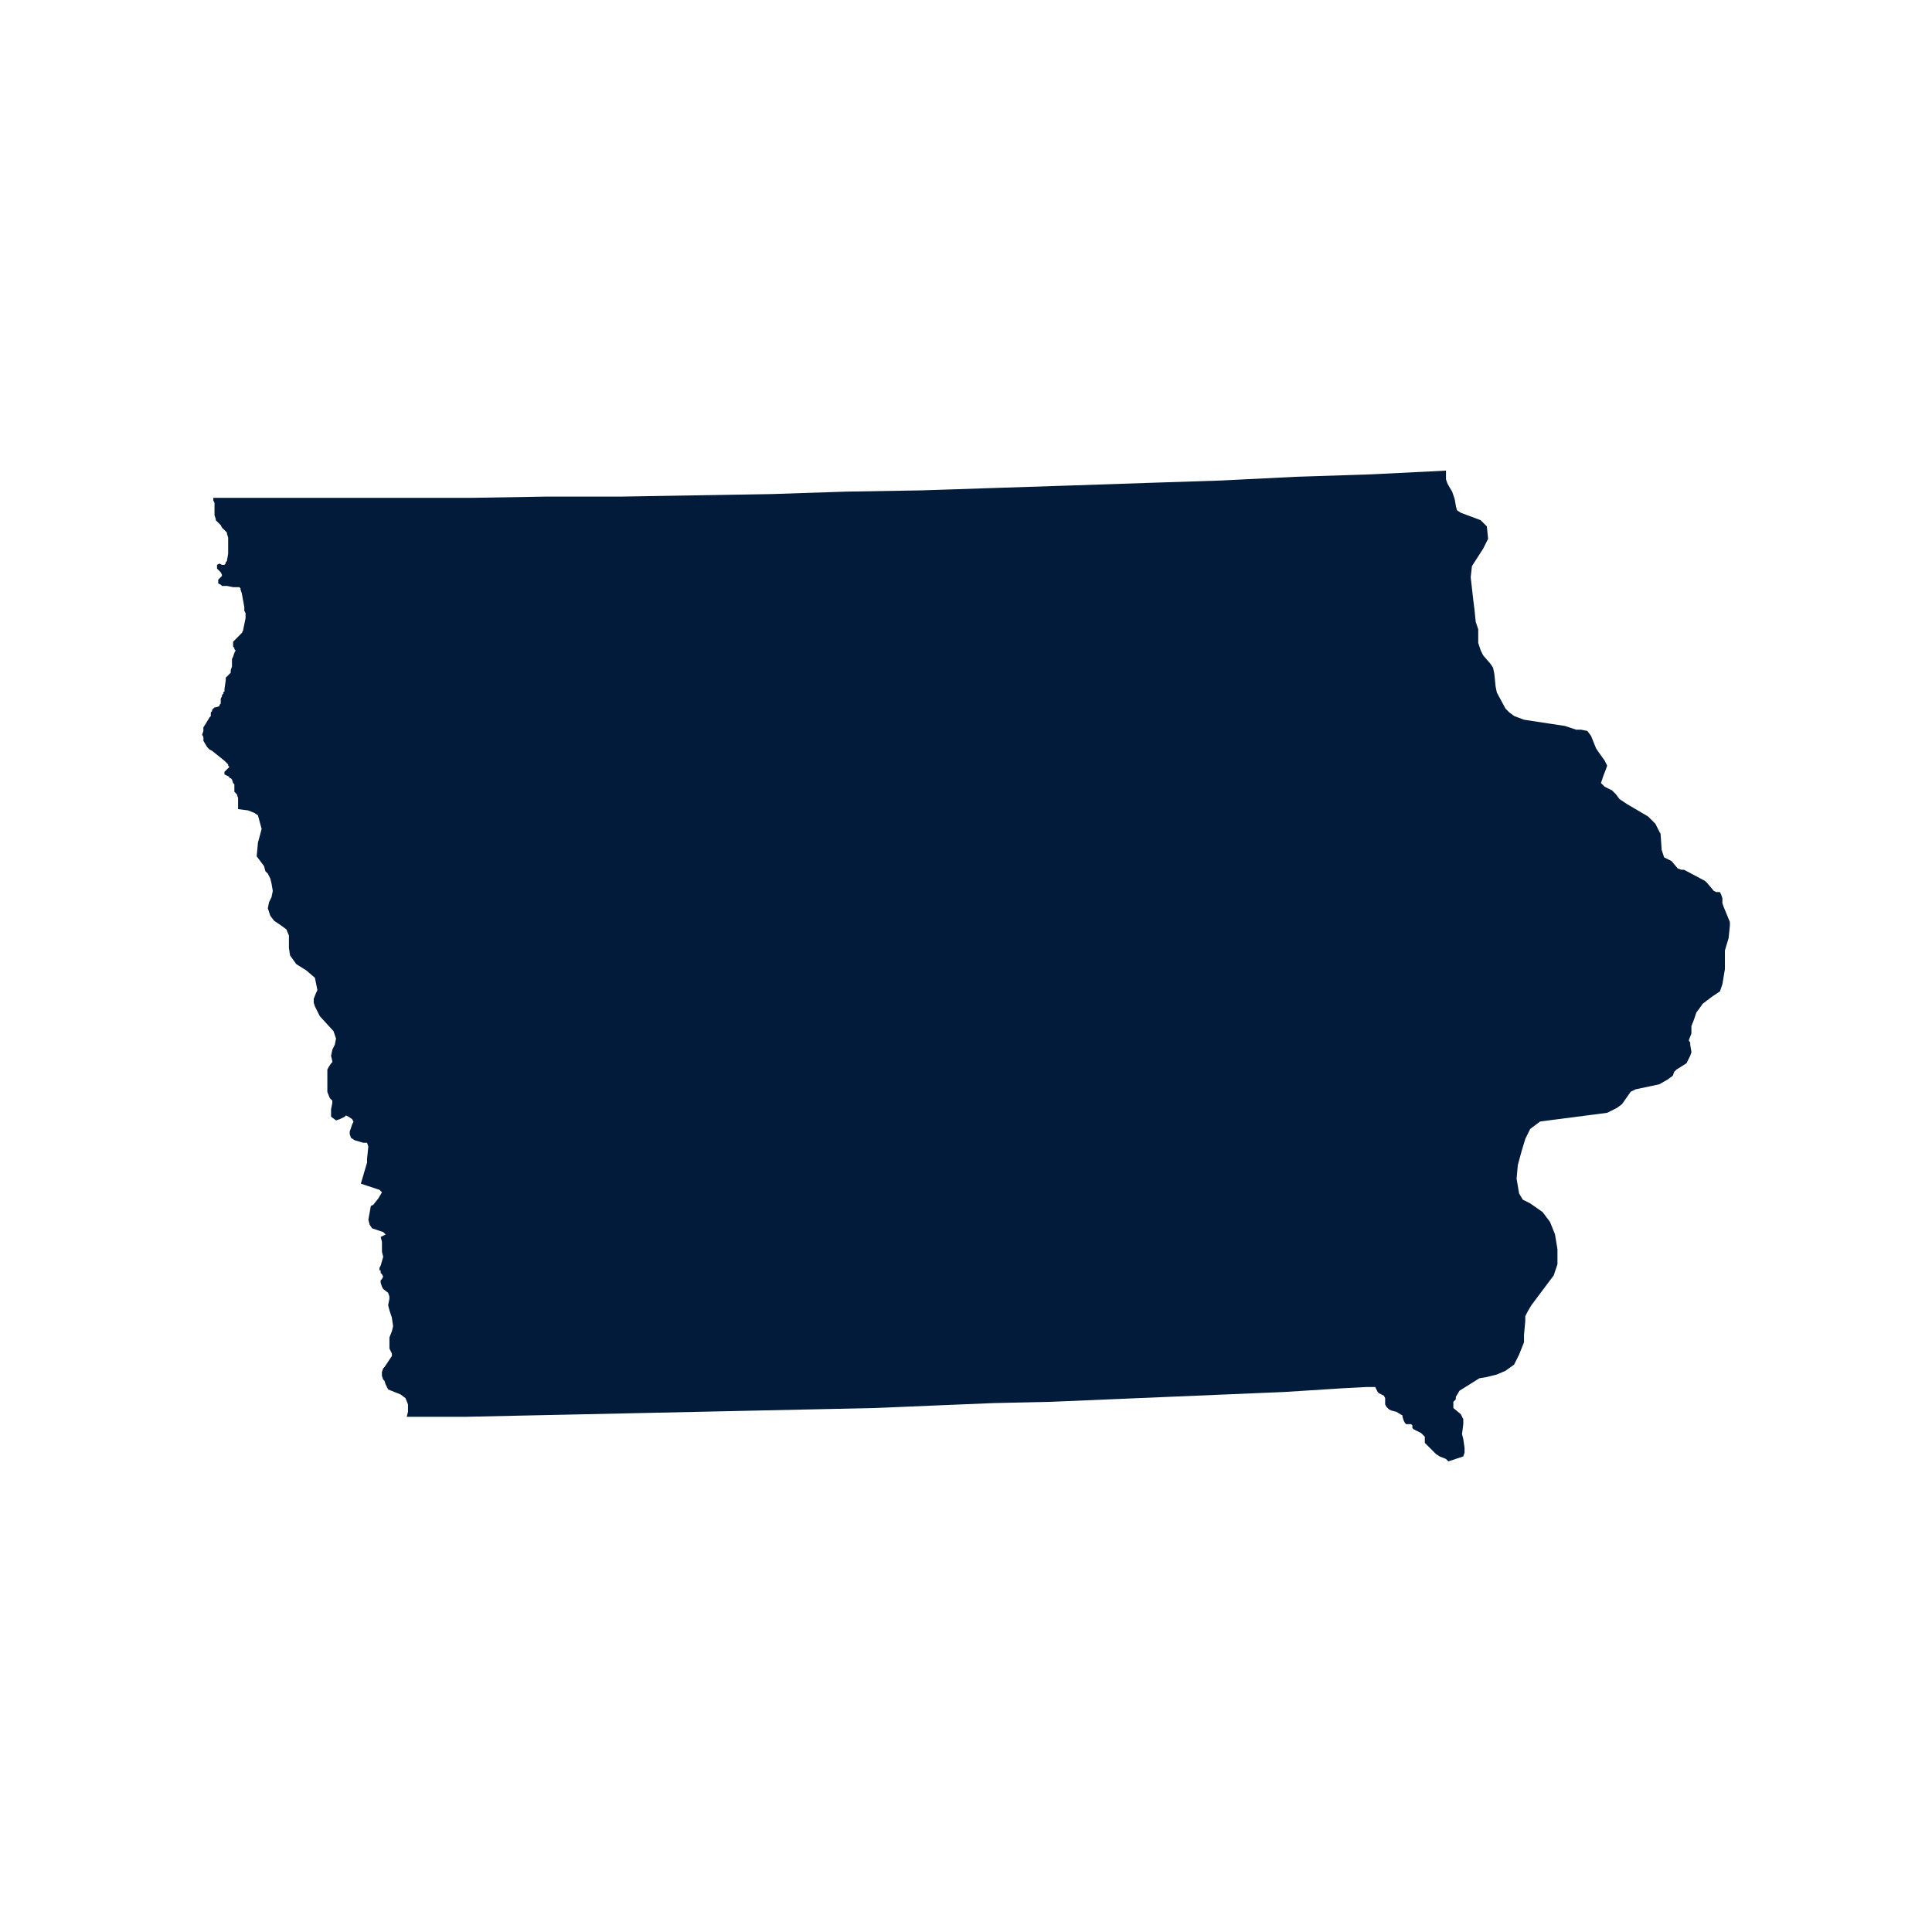 <svg xmlns="http://www.w3.org/2000/svg" xmlns:xlink="http://www.w3.org/1999/xlink" width="1800" zoomAndPan="magnify" viewBox="0 0 1350 1350" height="1800" preserveAspectRatio="xMidYMid meet" version="1.0"><defs><clipPath id="914c876ec3"><path d="M 141 328.051 L 1209 328.051 L 1209 1021.801 L 141 1021.801 Z M 141 328.051 " clip-rule="nonzero"/></clipPath></defs><g clip-path="url(#914c876ec3)"><path fill="#021b3b" d="M 149.055 348.754 L 149.055 347.875 L 329.312 347.875 L 382.156 347 L 434.16 347 L 487 346.121 L 539.004 345.246 L 591.008 343.527 L 643.852 342.652 L 695.855 340.938 L 748.699 339.223 L 800.699 337.469 L 853.543 335.75 L 905.547 333.16 L 958.391 331.441 L 1010.395 328.852 L 1010.395 334.914 L 1011.27 337.504 L 1012.148 339.258 L 1014.738 343.605 L 1015.617 346.199 L 1016.492 348.789 L 1017.371 353.977 L 1018.133 356.566 L 1020.727 358.285 L 1034.602 363.469 L 1038.949 367.816 L 1039.828 376.469 L 1036.355 383.41 L 1028.543 395.531 L 1027.664 403.348 L 1029.418 418.941 L 1030.293 425.883 L 1031.172 434.535 L 1032.047 437.129 L 1032.926 439.719 L 1032.926 449.254 L 1034.641 454.438 L 1036.355 457.906 L 1041.582 463.969 L 1043.297 466.562 L 1044.172 470.906 L 1045.051 479.562 L 1045.926 483.91 L 1051.988 495.156 L 1054.582 497.75 L 1058.051 500.34 L 1064.988 502.934 L 1093.582 507.281 L 1101.363 509.871 L 1104.832 509.871 L 1109.176 510.75 L 1111.77 514.219 L 1115.238 522.875 L 1116.957 525.465 L 1121.301 531.527 L 1123.016 534.996 L 1122.141 537.59 L 1120.426 541.938 L 1118.672 547.121 L 1121.262 549.715 L 1126.449 552.305 L 1129.043 554.898 L 1131.633 558.367 L 1136.855 561.836 L 1151.574 570.492 L 1156.758 575.676 L 1160.227 582.617 L 1160.227 580.902 L 1161.105 593.902 L 1162.82 599.086 L 1168.004 601.68 L 1172.352 606.863 L 1174.945 607.742 L 1176.699 607.742 L 1191.414 615.559 L 1193.129 617.273 L 1197.477 622.457 L 1199.191 623.336 L 1201.785 623.336 L 1202.664 625.051 L 1203.539 627.645 L 1203.539 631.113 L 1204.414 633.703 L 1208.762 644.227 L 1208.762 646.82 L 1207.887 655.477 L 1205.293 664.129 L 1205.293 677.129 L 1203.578 687.539 L 1201.859 692.723 L 1199.27 694.438 L 1196.676 696.156 L 1189.699 701.418 L 1187.945 704.008 L 1185.352 707.477 L 1183.598 712.664 L 1181.883 717.012 L 1181.883 722.195 L 1180.168 726.543 L 1180.168 727.418 L 1181.043 728.297 L 1181.043 730.012 L 1181.922 735.195 L 1181.043 737.789 L 1180.168 739.504 L 1178.453 742.973 L 1171.512 747.32 L 1169.797 749.035 L 1168.922 751.629 L 1165.449 754.223 L 1159.391 757.691 L 1142.918 761.16 L 1139.449 762.875 L 1133.387 771.531 L 1129.918 774.121 L 1122.98 777.594 L 1076.199 783.652 L 1069.258 788.84 L 1065.789 795.855 L 1063.199 804.508 L 1060.605 814.039 L 1059.727 823.57 L 1060.605 828.758 L 1061.48 833.941 L 1064.074 838.289 L 1067.543 840.004 L 1069.258 840.879 L 1077.914 846.941 L 1083.098 853.883 L 1086.57 862.535 L 1088.285 872.945 L 1088.285 883.352 L 1085.691 891.168 L 1070.098 911.984 L 1067.504 916.332 L 1065.789 919.762 L 1065.789 923.234 L 1064.914 932.766 L 1064.914 937.949 L 1061.445 946.605 L 1057.973 953.543 L 1051.914 957.891 L 1045.852 960.48 L 1038.91 962.199 L 1033.727 963.074 L 1026.789 967.422 L 1019.848 971.766 L 1017.254 976.113 L 1017.254 977.828 L 1015.539 979.543 L 1015.539 983.852 L 1020.762 988.199 L 1022.48 991.668 L 1022.48 995.137 L 1021.602 1002.078 L 1022.48 1005.547 L 1023.355 1011.609 L 1023.355 1015.078 L 1022.48 1017.672 L 1012.07 1021.141 L 1010.316 1019.426 L 1005.969 1017.707 L 1003.379 1015.992 L 995.602 1008.215 L 995.602 1003.906 L 993.848 1002.191 L 992.969 1001.312 L 989.5 999.598 L 987.785 998.723 L 986.906 997.844 L 986.906 996.016 L 986.031 995.137 L 982.562 995.137 L 981.684 994.262 L 980.809 992.547 L 980.008 989.953 L 980.008 989.074 L 975.66 986.484 L 972.191 985.605 L 970.477 984.73 L 968.758 983.016 L 967.883 981.297 L 967.883 976.953 L 967.004 975.238 L 963.535 973.52 L 962.66 972.645 L 960.945 969.176 L 954.883 969.176 L 938.41 970.051 L 897.691 972.645 L 856.977 974.359 L 775.539 977.789 L 734.82 979.508 L 694.062 980.422 L 652.469 982.137 L 611.75 983.852 L 571.031 984.73 L 530.312 985.605 L 489.594 986.484 L 448.875 987.359 L 408.117 988.238 L 366.523 989.113 L 325.805 989.992 L 284.211 989.992 L 285.086 986.523 L 285.086 981.336 L 283.332 976.953 L 279.863 974.359 L 271.211 970.891 L 269.492 967.422 L 268.617 964.828 L 267.738 963.949 L 266.863 961.359 L 266.863 958.766 L 267.738 956.172 L 268.617 955.297 L 270.371 952.703 L 273.84 947.52 L 273.84 945.805 L 272.125 942.332 L 272.125 934.555 L 273.84 930.211 L 274.68 926.703 L 273.801 920.641 L 272.086 915.453 L 271.211 911.984 L 272.086 907.641 L 272.086 905.922 L 271.211 903.332 L 267.738 900.699 L 266.863 898.984 L 265.984 896.391 L 265.984 894.637 L 266.863 893.762 L 267.738 892.047 L 266.863 890.328 L 265.984 889.453 L 265.984 887.699 L 265.148 887.699 L 265.148 885.984 L 266.023 884.27 L 267.777 878.207 L 266.902 874.738 L 266.902 867.797 L 266.023 864.328 L 269.492 862.613 L 267.777 860.898 L 260 858.305 L 258.285 855.711 L 257.406 852.242 L 259.125 842.711 L 260.84 841.832 L 264.309 837.488 L 266.902 833.141 L 265.148 831.387 L 262.555 830.547 L 254.738 827.957 L 252.145 827.078 L 256.492 812.363 L 256.492 809.77 L 257.371 801.117 L 256.492 798.523 L 253.898 798.523 L 247.84 796.77 L 245.246 795.055 L 244.367 792.461 L 244.367 790.746 L 245.246 788.152 L 246.121 785.559 L 247 783.844 L 246.086 782.016 L 243.492 780.297 L 241.777 779.422 L 240.898 780.297 L 237.43 782.016 L 234.801 782.891 L 231.328 780.297 L 231.328 775.113 L 232.207 770.766 L 232.207 769.051 L 230.453 767.336 L 228.738 762.988 L 228.738 747.395 L 229.613 745.68 L 231.328 743.09 L 232.207 742.211 L 232.207 741.336 L 231.328 737.863 L 232.207 733.52 L 233.922 730.051 L 234.801 725.703 L 233.047 720.516 L 223.512 710.109 L 222.637 708.395 L 220.043 703.207 L 219.207 700.539 L 219.207 697.945 L 220.922 693.602 L 221.797 691.887 L 220.043 683.23 L 213.98 678.047 L 207.043 673.699 L 202.695 667.637 L 201.895 662.414 L 201.895 653.723 L 200.141 649.449 L 196.672 646.859 L 191.488 643.352 L 188.895 639.918 L 187.141 634.695 L 188.02 630.352 L 189.734 626.879 L 190.609 622.535 L 189.734 617.348 L 188.895 613.918 L 187.141 610.449 L 185.426 608.734 L 184.551 605.262 L 179.363 598.324 L 180.242 588.793 L 182.832 579.262 L 180.242 569.73 L 177.648 567.977 L 173.301 566.262 L 166.363 565.383 L 166.363 557.605 L 165.484 555.012 L 164.648 554.137 L 163.77 553.258 L 163.77 548.035 L 162.895 547.16 L 162.055 544.605 L 161.18 543.727 L 160.301 543.727 L 160.301 542.852 L 156.832 541.098 L 156.832 539.344 L 157.707 538.465 L 159.426 536.75 L 160.301 535.914 L 159.426 535.035 L 159.426 534.16 L 156.832 531.566 L 148.176 524.625 L 146.461 523.75 L 144.746 522.035 L 142.152 517.688 L 142.152 515.094 L 141.238 513.379 L 142.113 510.789 L 142.113 508.195 L 143.832 505.602 L 146.422 501.254 L 147.301 500.379 L 147.301 497.785 L 148.176 496.91 L 148.176 496.031 L 149.055 495.156 L 149.93 494.277 L 150.77 494.277 L 153.363 493.402 L 153.363 492.523 L 154.238 491.648 L 154.238 488.254 L 155.117 486.539 L 155.117 485.664 L 155.992 484.785 L 155.992 483.91 L 156.871 483.031 L 156.871 481.316 L 157.746 475.254 L 157.746 473.539 L 161.215 470.07 L 161.215 468.316 L 162.094 465.723 L 162.094 460.539 L 162.895 458.82 L 163.77 456.23 L 164.648 454.512 L 163.77 453.598 L 163.77 452.723 L 162.895 451.883 L 162.895 448.414 L 168.078 443.191 L 168.957 442.312 L 169.832 440.598 L 171.586 431.941 L 171.586 428.473 L 170.711 426.758 L 170.711 424.129 L 168.957 414.594 L 168.078 412.004 L 168.078 411.164 L 167.238 410.289 L 162.895 410.289 L 158.586 409.41 L 155.117 409.41 L 154.238 408.535 L 152.484 407.695 L 152.484 405.062 L 153.363 404.188 L 155.078 402.473 L 155.078 401.594 L 154.238 399.879 L 151.645 397.285 L 151.645 394.695 L 153.363 393.816 L 155.078 394.695 L 156.793 394.695 L 157.672 393.816 L 157.672 392.941 L 158.547 392.062 L 159.426 386.879 L 159.426 375.633 L 158.586 373 L 158.586 372.16 L 155.117 368.691 L 154.238 366.938 L 150.77 363.508 L 150.77 362.629 L 149.895 360.039 L 149.895 351.344 L 149.016 349.629 Z M 149.055 348.754 " fill-opacity="1" fill-rule="nonzero"/></g></svg>